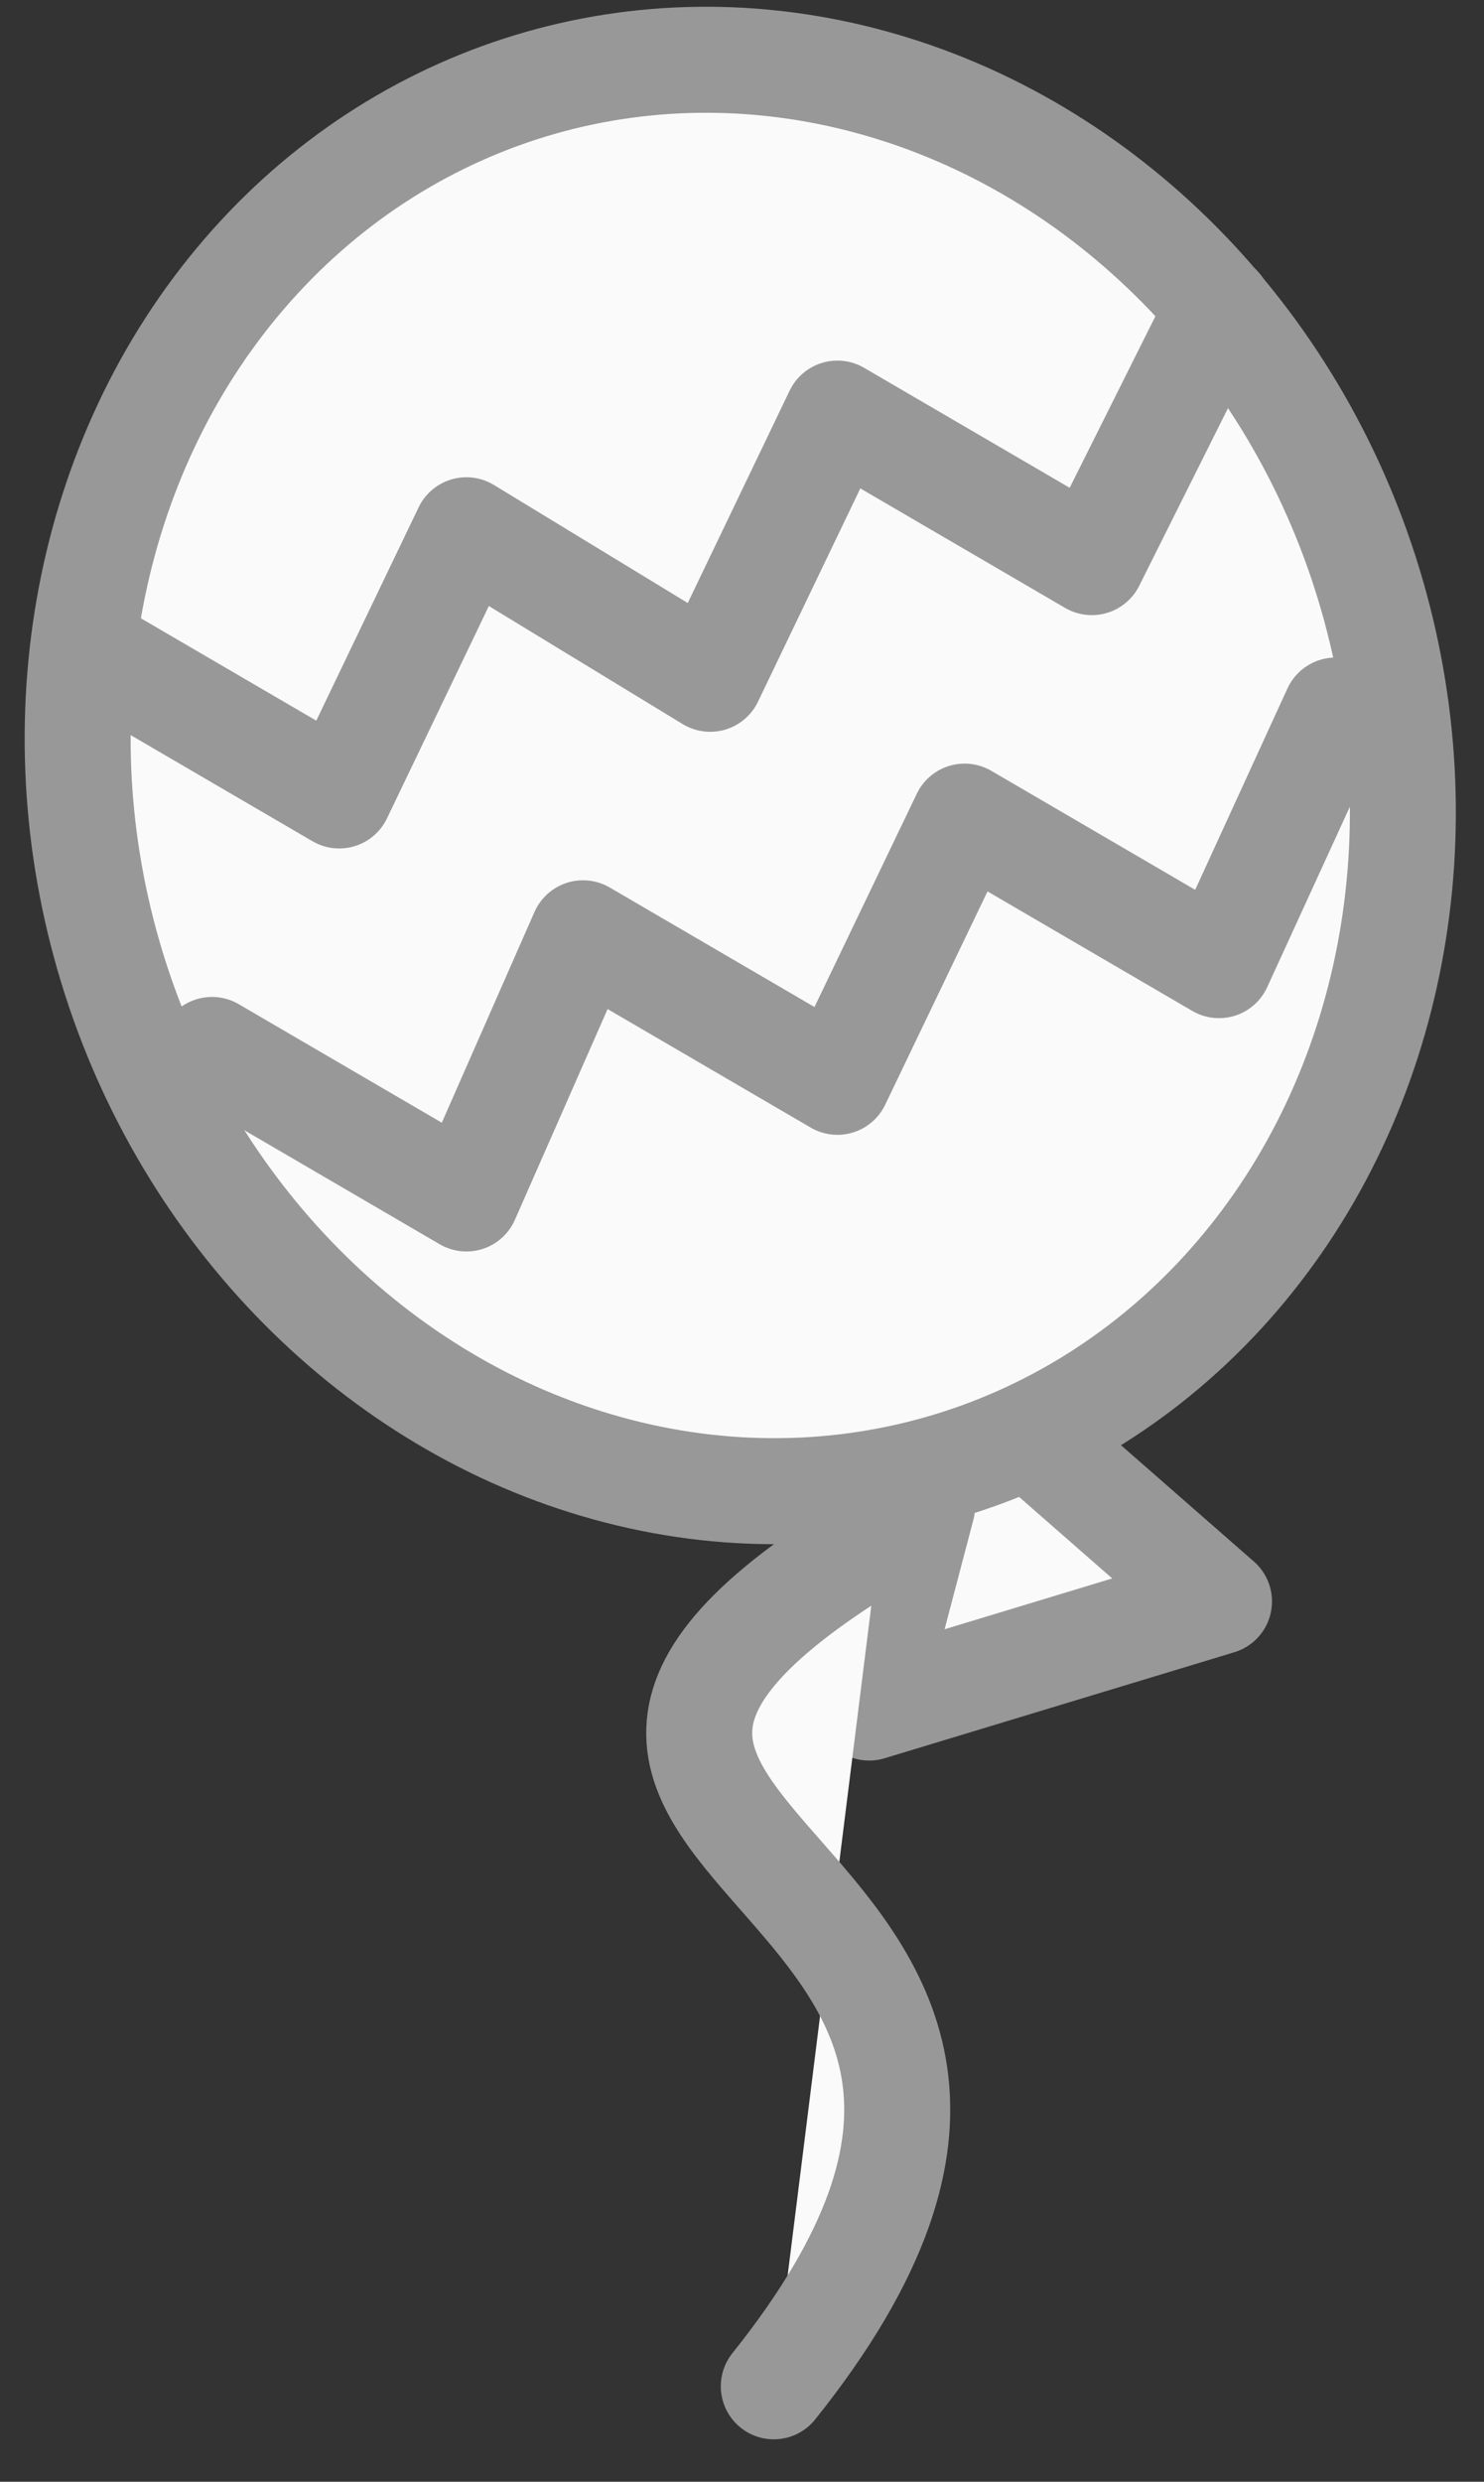 <?xml version="1.0" encoding="utf-8"?>
<!-- Generator: Adobe Illustrator 19.0.0, SVG Export Plug-In . SVG Version: 6.00 Build 0)  -->
<svg version="1.1" id="Layer_1" xmlns="http://www.w3.org/2000/svg" xmlns:xlink="http://www.w3.org/1999/xlink" x="0px" y="0px"
	 viewBox="0 0 14 23.4" style="enable-background:new 0 0 14 23.4;" xml:space="preserve">
<rect x="0" y="0" width="14" height="23.4" fill="#333333" stroke="none"/>
<style type="text/css">
	.st0{fill:#FAFAFA;stroke:#989898;stroke-linecap:round;stroke-linejoin:round;stroke-miterlimit:10;}
	.st1{fill:#FAFAFA;}
	.st2{fill:none;stroke:#989898;stroke-linecap:round;stroke-linejoin:round;stroke-miterlimit:10;}
</style>
<g>
	<g>
		<path class="st0" d="M8.7,14.2"/>
		<path class="st0" d="M9.9,13.7"/>
		<polyline class="st0" points="8.7,14.2 8.2,16.1 11.5,15.1 9.9,13.7 		"/>
		<ellipse transform="matrix(0.956 -0.292 0.292 0.956 -1.84 2.377)" class="st0" cx="7" cy="7.3" rx="6.2" ry="6.8"/>
		<g>
			<polyline class="st1" points="0.8,6.1 3.2,7.5 4.4,5 6.7,6.4 7.9,3.9 10.3,5.3 11.5,2.9 			"/>
			<polyline class="st2" points="0.8,6.1 3.2,7.5 4.4,5 6.7,6.4 7.9,3.9 10.3,5.3 11.5,2.9 			"/>
		</g>
		<g>
			<polyline class="st1" points="2,9.9 4.4,11.3 5.5,8.8 7.9,10.2 9.1,7.7 11.5,9.1 12.6,6.7 			"/>
			<polyline class="st2" points="2,9.9 4.4,11.3 5.5,8.8 7.9,10.2 9.1,7.7 11.5,9.1 12.6,6.7 			"/>
		</g>
		<path class="st0" d="M8.3,14.5c-5,3,3,3-1,8"/>
	</g>
</g>
</svg>
